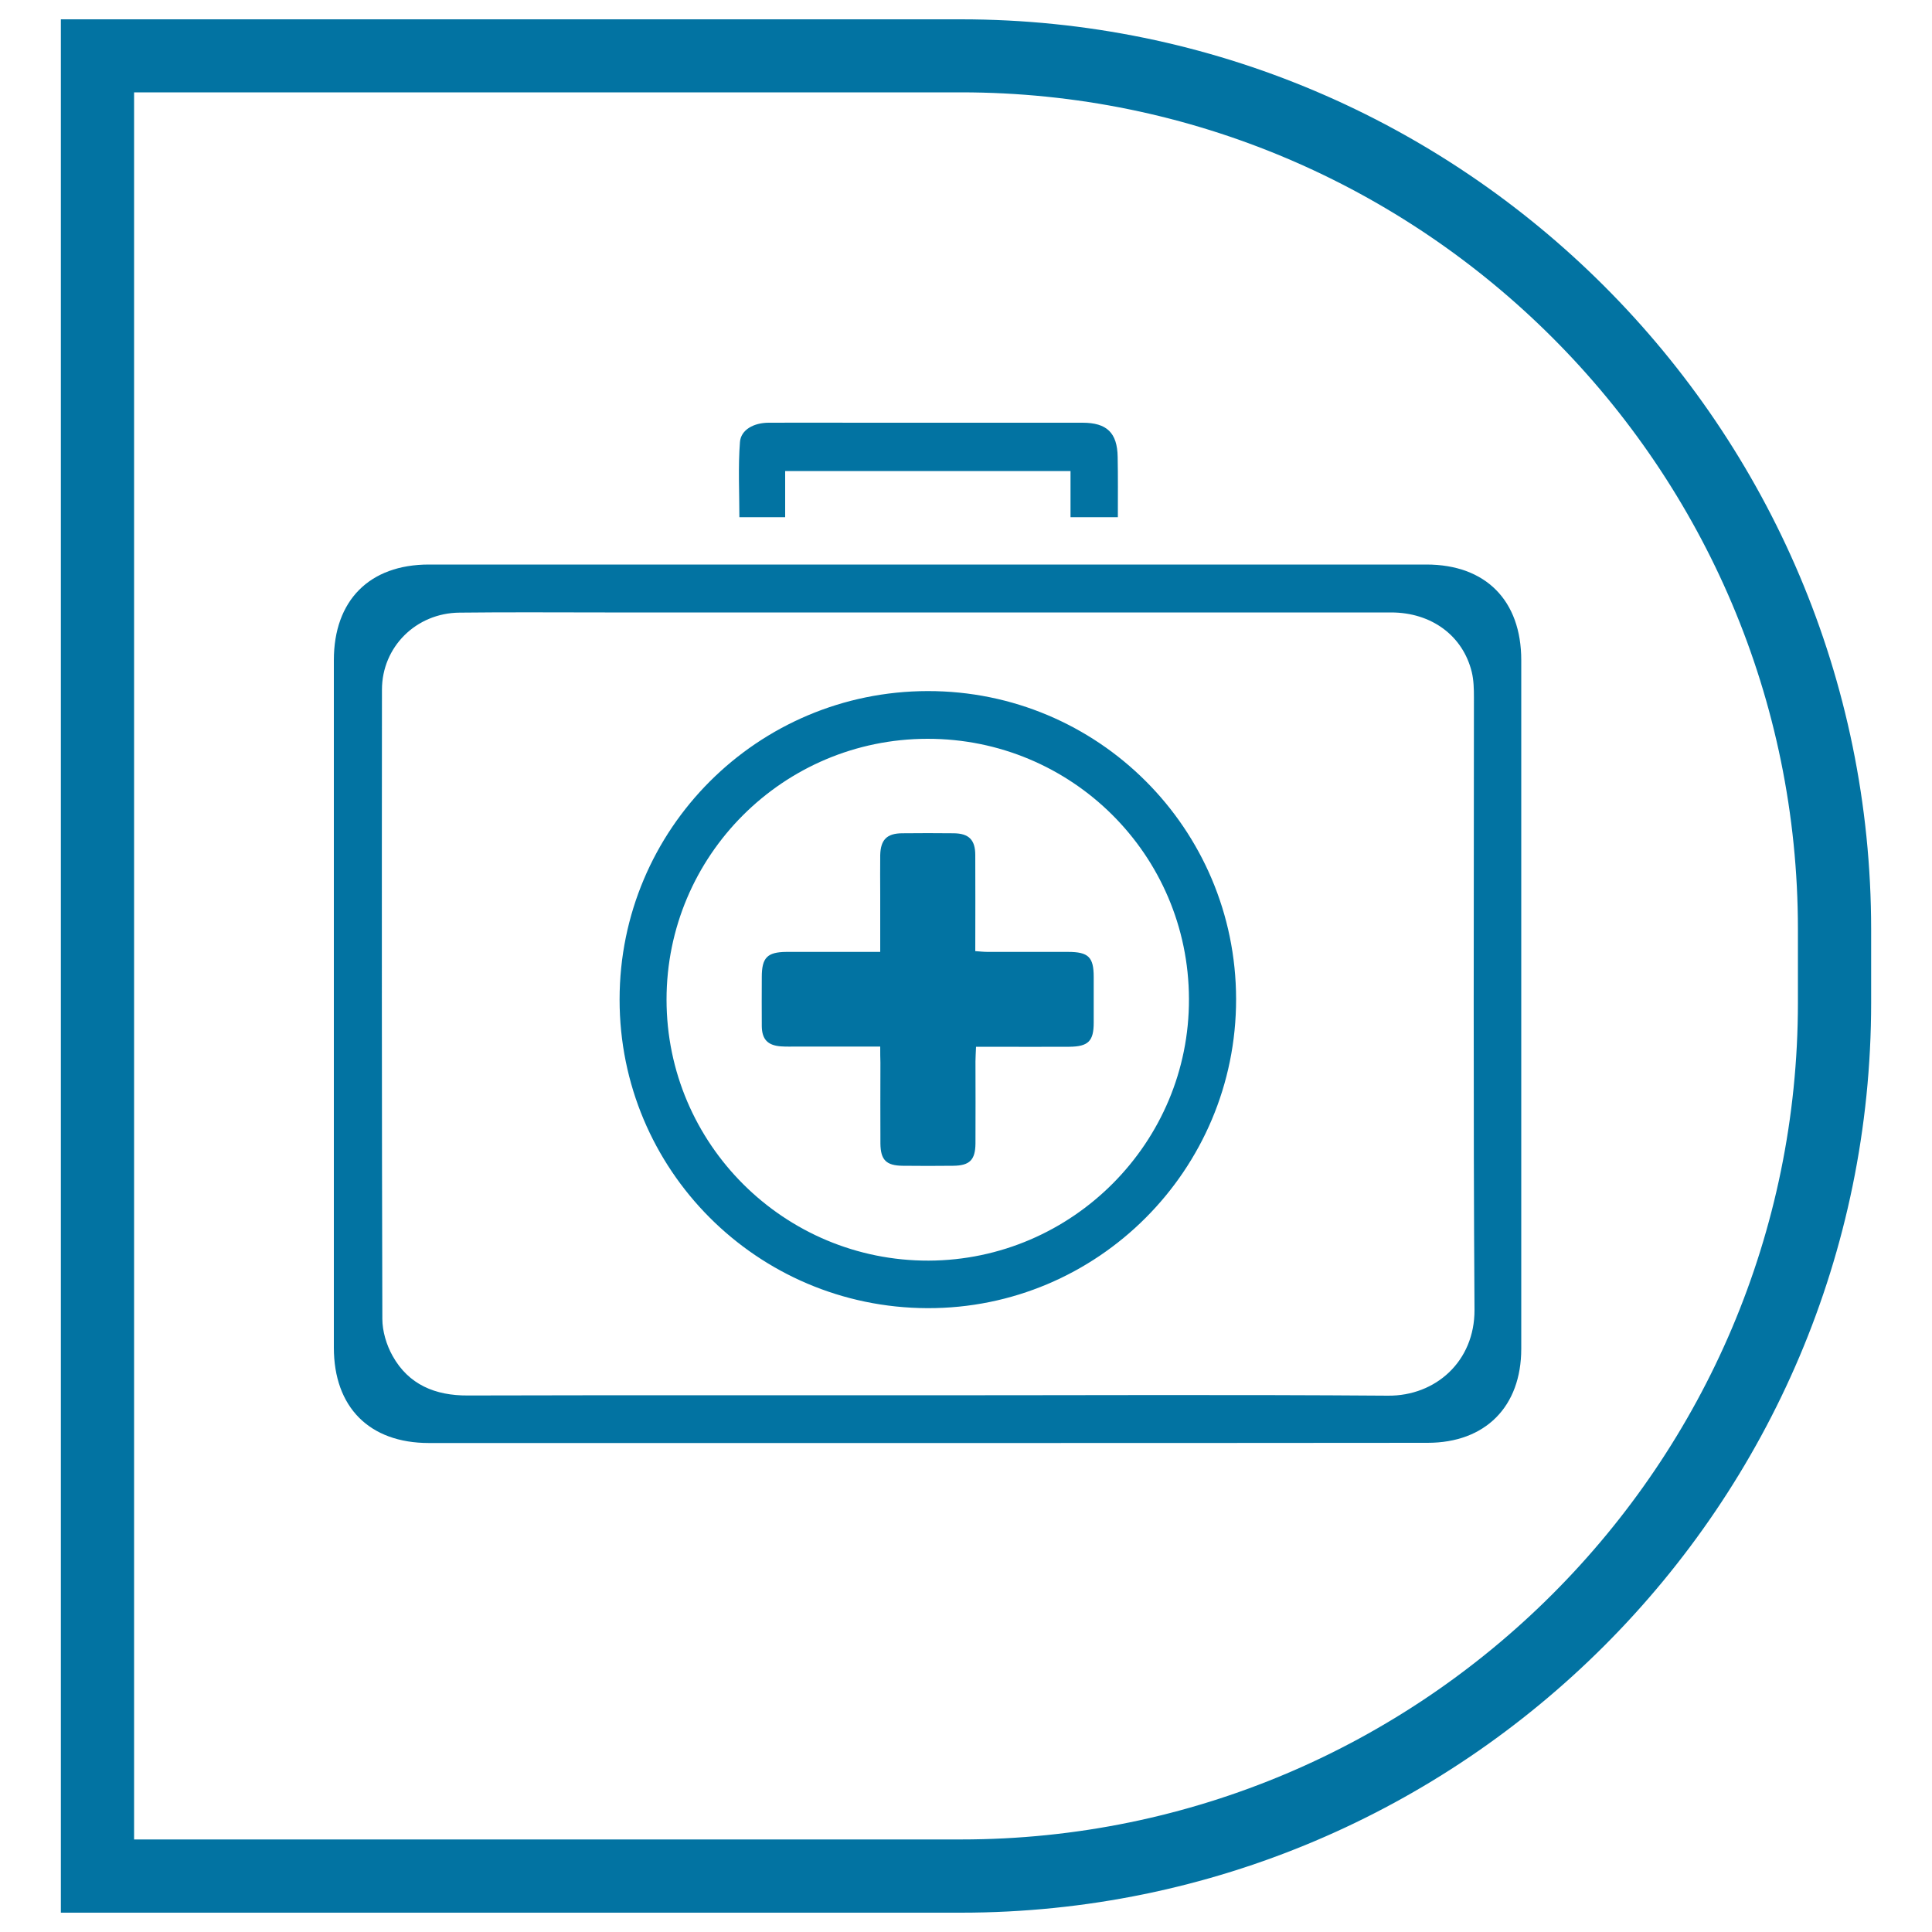 <svg xmlns="http://www.w3.org/2000/svg" viewBox="0 0 1000 1000" style="fill:#0273a2">
<title>Medkit briefcase SVG icon</title>
<path d="M497.4,990H31.5V10h465.9c259.8,0,471.1,211.3,471.1,471.1v37.9C968.5,778.7,757.1,990,497.4,990z M69.4,952.1h428c238.9,0,433.2-194.3,433.2-433.2v-37.9c0-238.9-194.3-433.2-433.2-433.2h-428V952.1z M480.2,746.9c-86.1,0-172.1,0-258.2,0c-30.8,0-49.2-18.5-49.2-49.4c0-118.6,0-237.2,0-355.8c0-30.9,18.4-49.5,49.2-49.5c172.1,0,344.2,0,516.3,0c30.7,0,49.1,18.6,49.1,49.5c0,118.8,0,237.6,0,356.4c0,30-18.6,48.7-48.5,48.7C652.7,746.9,566.5,746.9,480.2,746.9z M479.9,722.2c79.5,0,159-0.4,238.5,0.2c24.7,0.2,44.9-17.8,44.8-44.4c-0.7-105.7-0.3-211.4-0.3-317.1c0-4.3-0.1-8.8-1.1-13C757.2,329,740.9,317,720,317c-135.6,0-271.2,0-406.9,0c-25.1,0-50.2-0.2-75.3,0.1c-22.4,0.2-40.1,17.7-40.1,39.9c-0.1,108.5-0.1,217.1,0.2,325.6c0,6.4,2.1,13.5,5.3,19.2c8.3,14.9,22.1,20.6,38.9,20.5C321.3,722.1,400.6,722.2,479.9,722.2z M578.6,267.7c-8.6,0-16.2,0-24.5,0c0-8.1,0-15.8,0-23.9c-49.5,0-98.2,0-147.7,0c0,8,0,15.8,0,23.9c-8.3,0-15.8,0-23.7,0c0-13-0.7-26,0.3-38.9c0.5-6.4,7.2-10,14.9-10c15.5-0.1,31,0,46.5,0c38.6,0,77.3,0,115.9,0c12.6,0,18,5.2,18.2,17.7C578.7,246.6,578.6,256.8,578.6,267.7z M639.8,517.1c0.1,88.4-71.7,160.3-159.8,160c-88.2-0.3-159.4-71.7-159.3-159.8c0-88.2,71.4-159.5,159.5-159.6C568.3,357.6,639.7,428.9,639.8,517.1z M615.4,517c-0.2-74.6-60.7-134.7-135.4-134.6c-74.6,0.1-135,60.5-135,135c0,74.7,60.9,135.3,135.7,135.1C555.1,652.2,615.7,591.3,615.4,517z M455.6,541.7c-15,0-28.9,0-42.9,0c-2.8,0-5.7,0.1-8.5-0.1c-6.8-0.5-9.8-3.6-9.9-10.4c-0.1-8.5,0-17,0-25.5c0-10,2.8-12.9,12.7-13c13.8,0,27.5,0,41.3,0c2.1,0,4.3,0,7.3,0c0-10.3,0-20,0-29.8c0-6.8-0.1-13.5,0-20.3c0.2-7.9,3.4-11.2,11.2-11.3c8.9-0.1,17.9-0.1,26.9,0c7.8,0.1,11.1,3.4,11.1,11.3c0.1,16.3,0,32.7,0,49.7c2.5,0.2,4.6,0.4,6.7,0.4c13.8,0,27.5,0,41.3,0c10.6,0,13.3,2.7,13.3,13c0,7.9,0,15.7,0,23.6c0,9.6-2.8,12.4-12.6,12.5c-13.5,0.1-27.1,0-40.6,0c-2.4,0-4.7,0-7.7,0c-0.1,2.9-0.3,5.2-0.3,7.5c0,14.2,0.1,28.4,0,42.6c-0.1,8.5-3,11.4-11.5,11.5c-8.7,0.1-17.5,0.1-26.2,0c-8.5-0.1-11.4-3-11.5-11.5c-0.1-14,0-27.9,0-41.9C455.6,547.5,455.6,545.1,455.6,541.7z"/>
</svg>